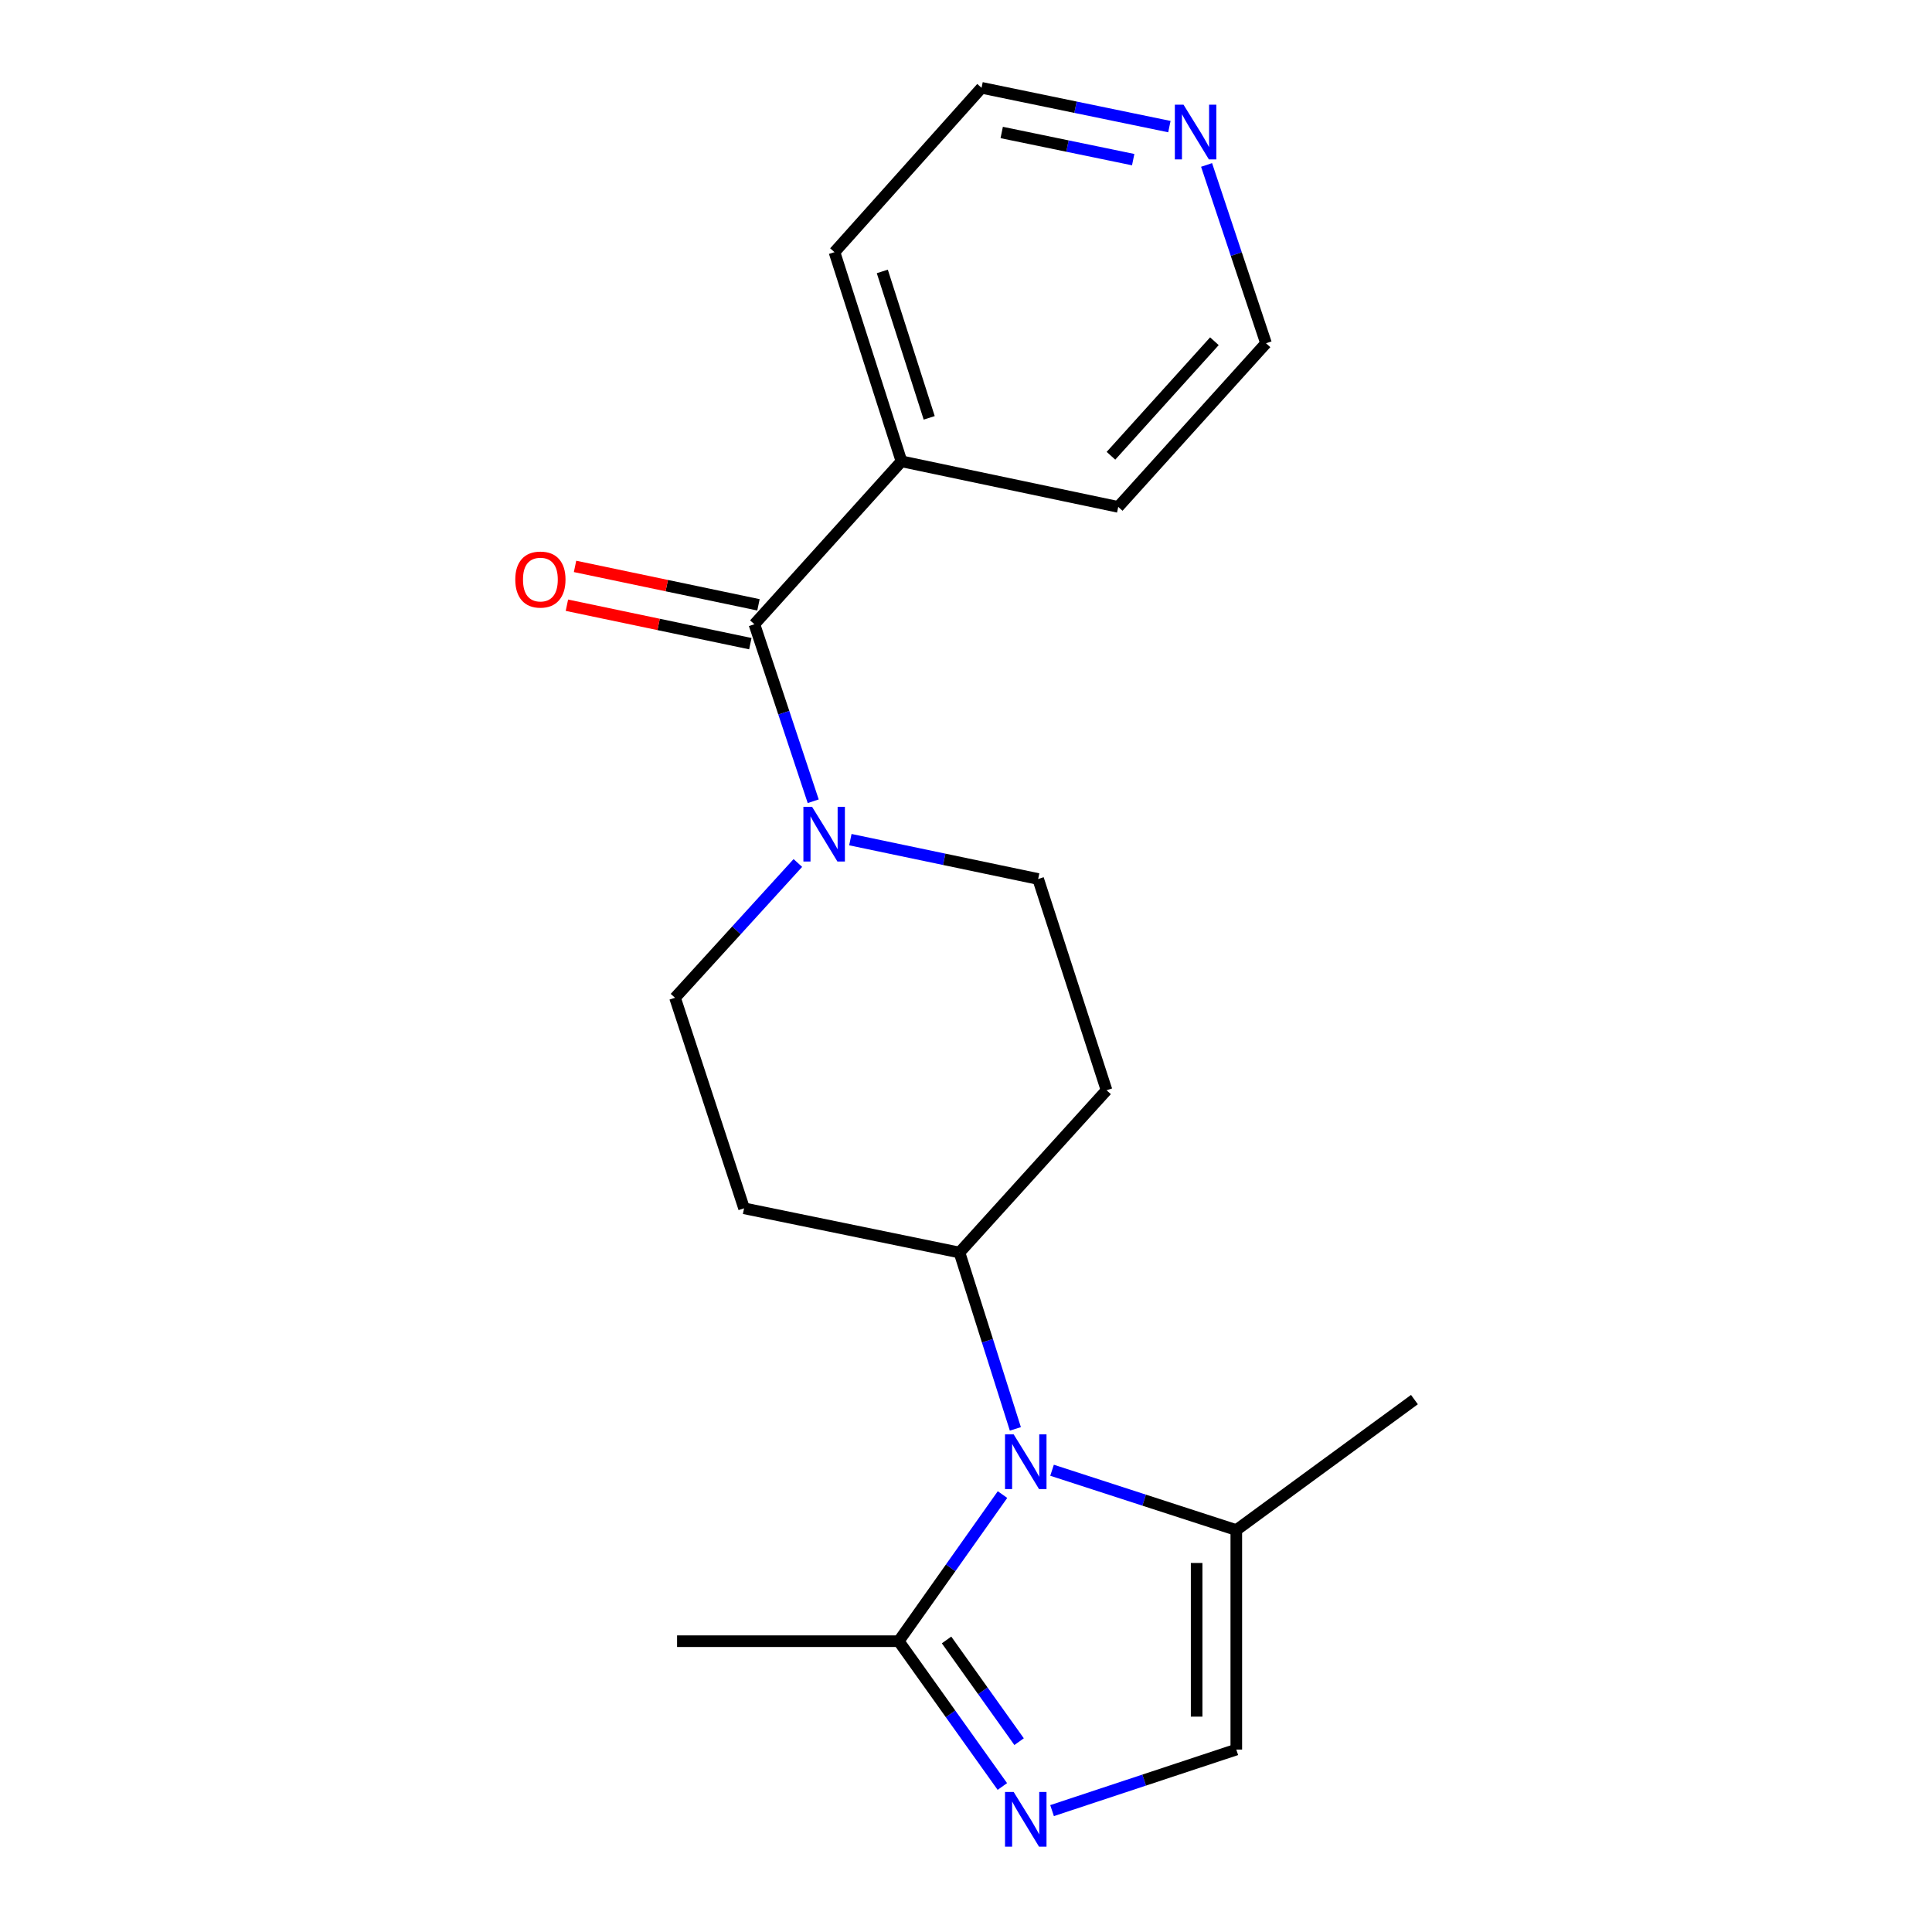 <?xml version='1.0' encoding='iso-8859-1'?>
<svg version='1.1' baseProfile='full'
              xmlns='http://www.w3.org/2000/svg'
                      xmlns:rdkit='http://www.rdkit.org/xml'
                      xmlns:xlink='http://www.w3.org/1999/xlink'
                  xml:space='preserve'
width='1000px' height='1000px' viewBox='0 0 1000 1000'>
<!-- END OF HEADER -->
<rect style='opacity:1.0;fill:#FFFFFF;stroke:none' width='1000' height='1000' x='0' y='0'> </rect>
<path class='bond-1' d='M 518.896,773.59 L 492.036,811.534' style='fill:none;fill-rule:evenodd;stroke:#0000FF;stroke-width:6px;stroke-linecap:butt;stroke-linejoin:miter;stroke-opacity:1' />
<path class='bond-1' d='M 492.036,811.534 L 465.176,849.478' style='fill:none;fill-rule:evenodd;stroke:#000000;stroke-width:6px;stroke-linecap:butt;stroke-linejoin:miter;stroke-opacity:1' />
<path class='bond-4' d='M 544.538,761 L 592.224,776.478' style='fill:none;fill-rule:evenodd;stroke:#0000FF;stroke-width:6px;stroke-linecap:butt;stroke-linejoin:miter;stroke-opacity:1' />
<path class='bond-4' d='M 592.224,776.478 L 639.91,791.955' style='fill:none;fill-rule:evenodd;stroke:#000000;stroke-width:6px;stroke-linecap:butt;stroke-linejoin:miter;stroke-opacity:1' />
<path class='bond-6' d='M 525.547,739.585 L 511.085,693.944' style='fill:none;fill-rule:evenodd;stroke:#0000FF;stroke-width:6px;stroke-linecap:butt;stroke-linejoin:miter;stroke-opacity:1' />
<path class='bond-6' d='M 511.085,693.944 L 496.623,648.304' style='fill:none;fill-rule:evenodd;stroke:#000000;stroke-width:6px;stroke-linecap:butt;stroke-linejoin:miter;stroke-opacity:1' />
<path class='bond-0' d='M 518.815,924.684 L 491.995,887.081' style='fill:none;fill-rule:evenodd;stroke:#0000FF;stroke-width:6px;stroke-linecap:butt;stroke-linejoin:miter;stroke-opacity:1' />
<path class='bond-0' d='M 491.995,887.081 L 465.176,849.478' style='fill:none;fill-rule:evenodd;stroke:#000000;stroke-width:6px;stroke-linecap:butt;stroke-linejoin:miter;stroke-opacity:1' />
<path class='bond-0' d='M 527.485,901.481 L 508.711,875.159' style='fill:none;fill-rule:evenodd;stroke:#0000FF;stroke-width:6px;stroke-linecap:butt;stroke-linejoin:miter;stroke-opacity:1' />
<path class='bond-0' d='M 508.711,875.159 L 489.937,848.837' style='fill:none;fill-rule:evenodd;stroke:#000000;stroke-width:6px;stroke-linecap:butt;stroke-linejoin:miter;stroke-opacity:1' />
<path class='bond-20' d='M 544.543,937.167 L 592.227,921.37' style='fill:none;fill-rule:evenodd;stroke:#0000FF;stroke-width:6px;stroke-linecap:butt;stroke-linejoin:miter;stroke-opacity:1' />
<path class='bond-20' d='M 592.227,921.37 L 639.91,905.574' style='fill:none;fill-rule:evenodd;stroke:#000000;stroke-width:6px;stroke-linecap:butt;stroke-linejoin:miter;stroke-opacity:1' />
<path class='bond-14' d='M 465.176,849.478 L 350.451,849.478' style='fill:none;fill-rule:evenodd;stroke:#000000;stroke-width:6px;stroke-linecap:butt;stroke-linejoin:miter;stroke-opacity:1' />
<path class='bond-2' d='M 390.476,323.108 L 405.698,368.92' style='fill:none;fill-rule:evenodd;stroke:#000000;stroke-width:6px;stroke-linecap:butt;stroke-linejoin:miter;stroke-opacity:1' />
<path class='bond-2' d='M 405.698,368.92 L 420.92,414.732' style='fill:none;fill-rule:evenodd;stroke:#0000FF;stroke-width:6px;stroke-linecap:butt;stroke-linejoin:miter;stroke-opacity:1' />
<path class='bond-11' d='M 392.581,313.061 L 345.112,303.113' style='fill:none;fill-rule:evenodd;stroke:#000000;stroke-width:6px;stroke-linecap:butt;stroke-linejoin:miter;stroke-opacity:1' />
<path class='bond-11' d='M 345.112,303.113 L 297.643,293.166' style='fill:none;fill-rule:evenodd;stroke:#FF0000;stroke-width:6px;stroke-linecap:butt;stroke-linejoin:miter;stroke-opacity:1' />
<path class='bond-11' d='M 388.37,333.156 L 340.901,323.208' style='fill:none;fill-rule:evenodd;stroke:#000000;stroke-width:6px;stroke-linecap:butt;stroke-linejoin:miter;stroke-opacity:1' />
<path class='bond-11' d='M 340.901,323.208 L 293.432,313.261' style='fill:none;fill-rule:evenodd;stroke:#FF0000;stroke-width:6px;stroke-linecap:butt;stroke-linejoin:miter;stroke-opacity:1' />
<path class='bond-12' d='M 390.476,323.108 L 466.602,238.781' style='fill:none;fill-rule:evenodd;stroke:#000000;stroke-width:6px;stroke-linecap:butt;stroke-linejoin:miter;stroke-opacity:1' />
<path class='bond-3' d='M 440.146,434.597 L 488.745,444.782' style='fill:none;fill-rule:evenodd;stroke:#0000FF;stroke-width:6px;stroke-linecap:butt;stroke-linejoin:miter;stroke-opacity:1' />
<path class='bond-3' d='M 488.745,444.782 L 537.344,454.966' style='fill:none;fill-rule:evenodd;stroke:#000000;stroke-width:6px;stroke-linecap:butt;stroke-linejoin:miter;stroke-opacity:1' />
<path class='bond-21' d='M 412.972,446.681 L 381.181,481.564' style='fill:none;fill-rule:evenodd;stroke:#0000FF;stroke-width:6px;stroke-linecap:butt;stroke-linejoin:miter;stroke-opacity:1' />
<path class='bond-21' d='M 381.181,481.564 L 349.39,516.446' style='fill:none;fill-rule:evenodd;stroke:#000000;stroke-width:6px;stroke-linecap:butt;stroke-linejoin:miter;stroke-opacity:1' />
<path class='bond-5' d='M 639.91,791.955 L 639.91,905.574' style='fill:none;fill-rule:evenodd;stroke:#000000;stroke-width:6px;stroke-linecap:butt;stroke-linejoin:miter;stroke-opacity:1' />
<path class='bond-5' d='M 619.378,808.998 L 619.378,888.531' style='fill:none;fill-rule:evenodd;stroke:#000000;stroke-width:6px;stroke-linecap:butt;stroke-linejoin:miter;stroke-opacity:1' />
<path class='bond-15' d='M 639.91,791.955 L 732.108,724.43' style='fill:none;fill-rule:evenodd;stroke:#000000;stroke-width:6px;stroke-linecap:butt;stroke-linejoin:miter;stroke-opacity:1' />
<path class='bond-7' d='M 496.623,648.304 L 385.126,625.422' style='fill:none;fill-rule:evenodd;stroke:#000000;stroke-width:6px;stroke-linecap:butt;stroke-linejoin:miter;stroke-opacity:1' />
<path class='bond-8' d='M 496.623,648.304 L 572.749,564.307' style='fill:none;fill-rule:evenodd;stroke:#000000;stroke-width:6px;stroke-linecap:butt;stroke-linejoin:miter;stroke-opacity:1' />
<path class='bond-10' d='M 385.126,625.422 L 349.39,516.446' style='fill:none;fill-rule:evenodd;stroke:#000000;stroke-width:6px;stroke-linecap:butt;stroke-linejoin:miter;stroke-opacity:1' />
<path class='bond-9' d='M 572.749,564.307 L 537.344,454.966' style='fill:none;fill-rule:evenodd;stroke:#000000;stroke-width:6px;stroke-linecap:butt;stroke-linejoin:miter;stroke-opacity:1' />
<path class='bond-18' d='M 466.602,238.781 L 578.795,262.369' style='fill:none;fill-rule:evenodd;stroke:#000000;stroke-width:6px;stroke-linecap:butt;stroke-linejoin:miter;stroke-opacity:1' />
<path class='bond-19' d='M 466.602,238.781 L 431.926,130.512' style='fill:none;fill-rule:evenodd;stroke:#000000;stroke-width:6px;stroke-linecap:butt;stroke-linejoin:miter;stroke-opacity:1' />
<path class='bond-19' d='M 480.953,216.278 L 456.681,140.49' style='fill:none;fill-rule:evenodd;stroke:#000000;stroke-width:6px;stroke-linecap:butt;stroke-linejoin:miter;stroke-opacity:1' />
<path class='bond-13' d='M 605.274,65.534 L 556.663,55.494' style='fill:none;fill-rule:evenodd;stroke:#0000FF;stroke-width:6px;stroke-linecap:butt;stroke-linejoin:miter;stroke-opacity:1' />
<path class='bond-13' d='M 556.663,55.494 L 508.052,45.455' style='fill:none;fill-rule:evenodd;stroke:#000000;stroke-width:6px;stroke-linecap:butt;stroke-linejoin:miter;stroke-opacity:1' />
<path class='bond-13' d='M 586.538,82.629 L 552.511,75.601' style='fill:none;fill-rule:evenodd;stroke:#0000FF;stroke-width:6px;stroke-linecap:butt;stroke-linejoin:miter;stroke-opacity:1' />
<path class='bond-13' d='M 552.511,75.601 L 518.483,68.573' style='fill:none;fill-rule:evenodd;stroke:#000000;stroke-width:6px;stroke-linecap:butt;stroke-linejoin:miter;stroke-opacity:1' />
<path class='bond-22' d='M 624.522,85.377 L 639.904,131.527' style='fill:none;fill-rule:evenodd;stroke:#0000FF;stroke-width:6px;stroke-linecap:butt;stroke-linejoin:miter;stroke-opacity:1' />
<path class='bond-22' d='M 639.904,131.527 L 655.286,177.677' style='fill:none;fill-rule:evenodd;stroke:#000000;stroke-width:6px;stroke-linecap:butt;stroke-linejoin:miter;stroke-opacity:1' />
<path class='bond-16' d='M 508.052,45.455 L 431.926,130.512' style='fill:none;fill-rule:evenodd;stroke:#000000;stroke-width:6px;stroke-linecap:butt;stroke-linejoin:miter;stroke-opacity:1' />
<path class='bond-17' d='M 655.286,177.677 L 578.795,262.369' style='fill:none;fill-rule:evenodd;stroke:#000000;stroke-width:6px;stroke-linecap:butt;stroke-linejoin:miter;stroke-opacity:1' />
<path class='bond-17' d='M 628.575,176.619 L 575.031,235.904' style='fill:none;fill-rule:evenodd;stroke:#000000;stroke-width:6px;stroke-linecap:butt;stroke-linejoin:miter;stroke-opacity:1' />
<path  class='atom-0' d='M 524.673 742.424
L 533.953 757.424
Q 534.873 758.904, 536.353 761.584
Q 537.833 764.264, 537.913 764.424
L 537.913 742.424
L 541.673 742.424
L 541.673 770.744
L 537.793 770.744
L 527.833 754.344
Q 526.673 752.424, 525.433 750.224
Q 524.233 748.024, 523.873 747.344
L 523.873 770.744
L 520.193 770.744
L 520.193 742.424
L 524.673 742.424
' fill='#0000FF'/>
<path  class='atom-1' d='M 524.673 927.515
L 533.953 942.515
Q 534.873 943.995, 536.353 946.675
Q 537.833 949.355, 537.913 949.515
L 537.913 927.515
L 541.673 927.515
L 541.673 955.835
L 537.793 955.835
L 527.833 939.435
Q 526.673 937.515, 525.433 935.315
Q 524.233 933.115, 523.873 932.435
L 523.873 955.835
L 520.193 955.835
L 520.193 927.515
L 524.673 927.515
' fill='#0000FF'/>
<path  class='atom-4' d='M 420.317 417.594
L 429.597 432.594
Q 430.517 434.074, 431.997 436.754
Q 433.477 439.434, 433.557 439.594
L 433.557 417.594
L 437.317 417.594
L 437.317 445.914
L 433.437 445.914
L 423.477 429.514
Q 422.317 427.594, 421.077 425.394
Q 419.877 423.194, 419.517 422.514
L 419.517 445.914
L 415.837 445.914
L 415.837 417.594
L 420.317 417.594
' fill='#0000FF'/>
<path  class='atom-12' d='M 266.708 299.976
Q 266.708 293.176, 270.068 289.376
Q 273.428 285.576, 279.708 285.576
Q 285.988 285.576, 289.348 289.376
Q 292.708 293.176, 292.708 299.976
Q 292.708 306.856, 289.308 310.776
Q 285.908 314.656, 279.708 314.656
Q 273.468 314.656, 270.068 310.776
Q 266.708 306.896, 266.708 299.976
M 279.708 311.456
Q 284.028 311.456, 286.348 308.576
Q 288.708 305.656, 288.708 299.976
Q 288.708 294.416, 286.348 291.616
Q 284.028 288.776, 279.708 288.776
Q 275.388 288.776, 273.028 291.576
Q 270.708 294.376, 270.708 299.976
Q 270.708 305.696, 273.028 308.576
Q 275.388 311.456, 279.708 311.456
' fill='#FF0000'/>
<path  class='atom-14' d='M 612.582 54.176
L 621.862 69.176
Q 622.782 70.656, 624.262 73.336
Q 625.742 76.016, 625.822 76.176
L 625.822 54.176
L 629.582 54.176
L 629.582 82.496
L 625.702 82.496
L 615.742 66.096
Q 614.582 64.176, 613.342 61.976
Q 612.142 59.776, 611.782 59.096
L 611.782 82.496
L 608.102 82.496
L 608.102 54.176
L 612.582 54.176
' fill='#0000FF'/>
</svg>
